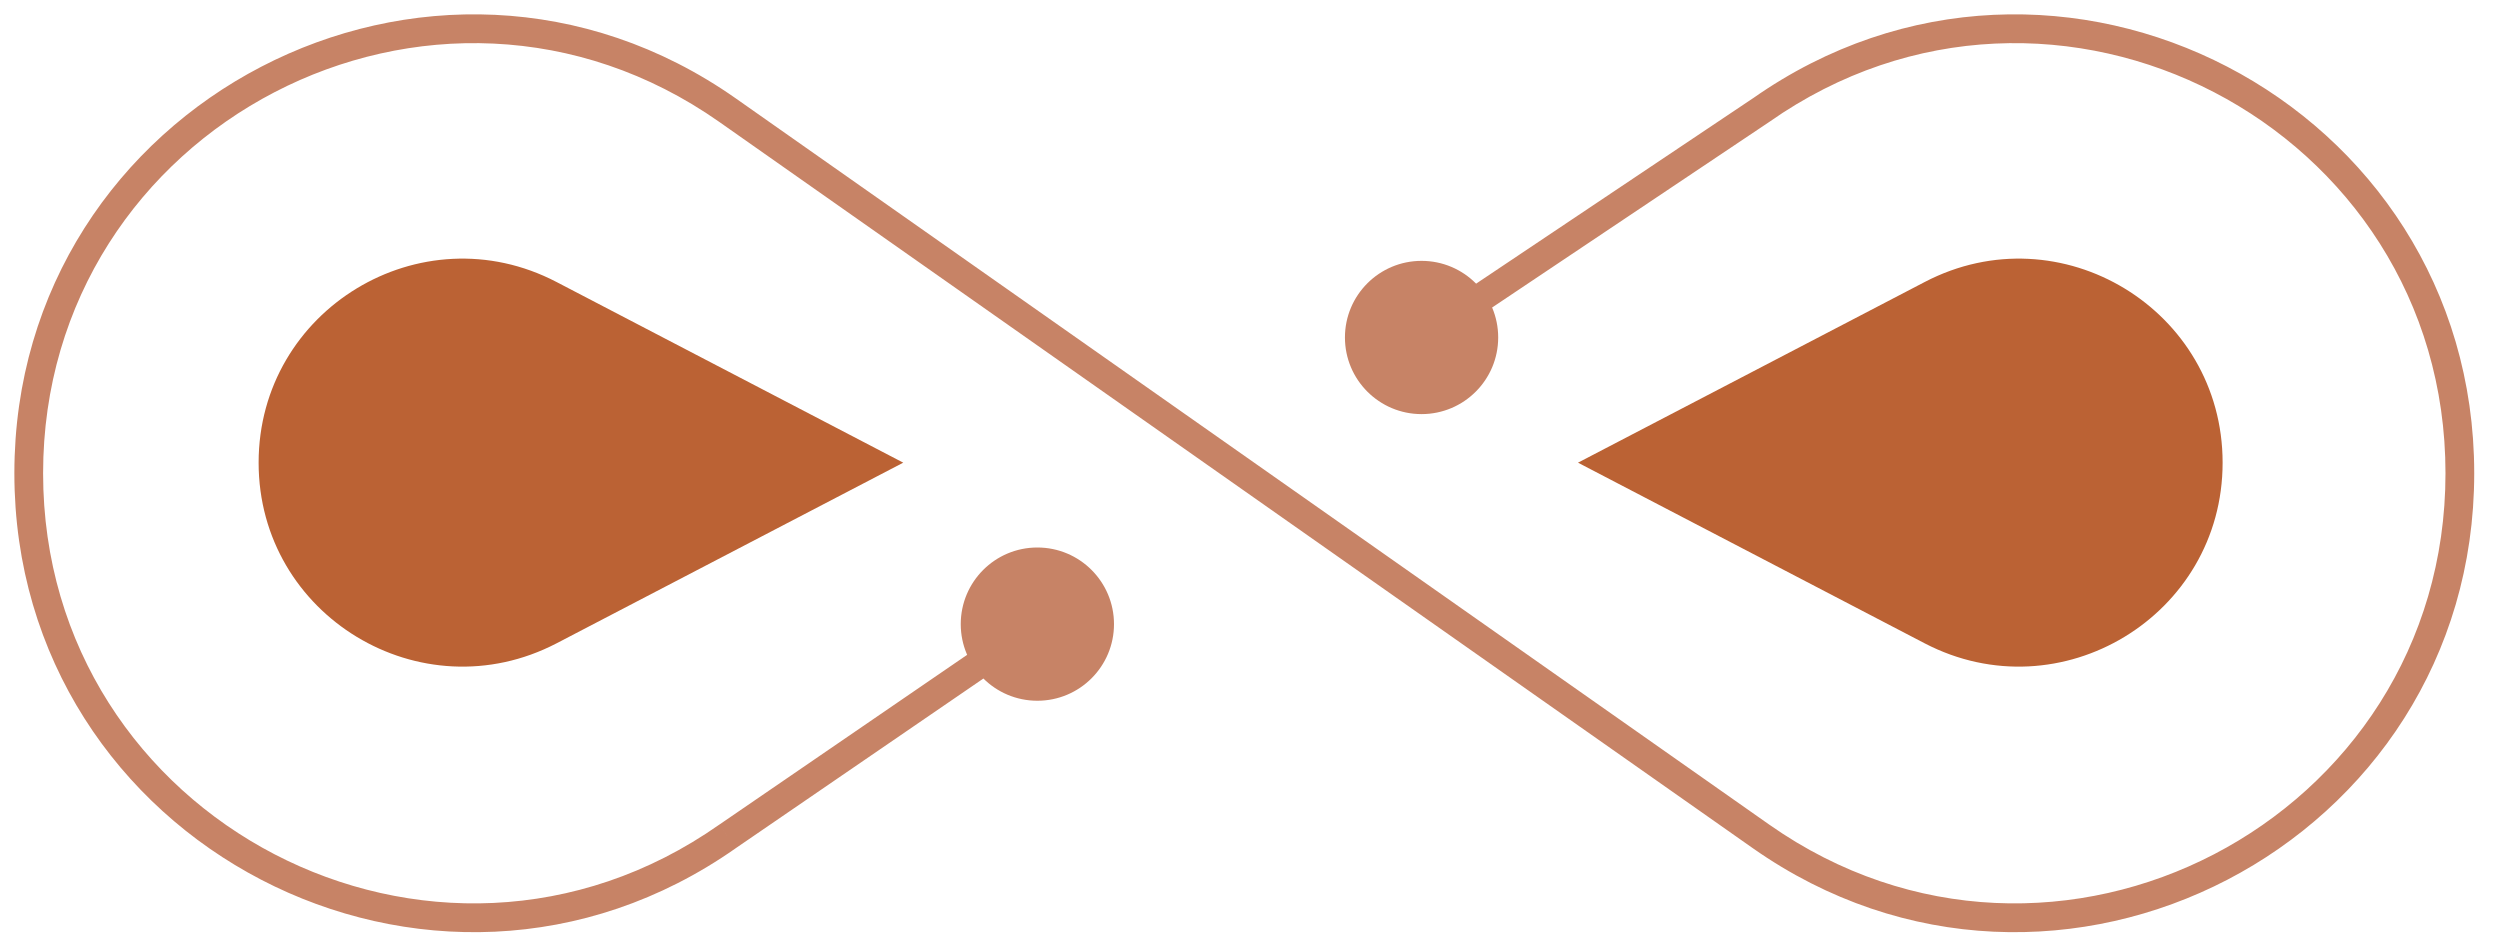<?xml version="1.0" encoding="UTF-8"?>
<svg xmlns="http://www.w3.org/2000/svg" width="87" height="33" viewBox="0 0 87 33" fill="none">
  <path d="M9 16.101C9 21.425 14.646 24.842 19.364 22.39L31.433 16.101L19.364 9.812C14.646 7.352 9 10.777 9 16.101Z" fill="#BB6234"></path>
  <path d="M77.347 16.101C77.347 21.425 71.701 24.842 66.983 22.39L54.914 16.101L66.983 9.812C71.701 7.352 77.347 10.777 77.347 16.101Z" fill="#BB6234"></path>
  <path d="M46.804 11.744C46.804 13.217 47.998 14.411 49.47 14.411C50.943 14.411 52.137 13.217 52.137 11.744C52.137 10.271 50.943 9.078 49.47 9.078C47.998 9.078 46.804 10.271 46.804 11.744ZM61.285 3.833L61.563 4.248L61.572 4.242L61.285 3.833ZM61.285 29.108L60.998 29.517L60.998 29.517L61.285 29.108ZM25.317 3.833L25.605 3.424L25.605 3.424L25.317 3.833ZM25.317 29.108L25.035 28.695L25.03 28.698L25.317 29.108ZM33.434 21.72C33.434 23.192 34.627 24.386 36.1 24.386C37.573 24.386 38.767 23.192 38.767 21.72C38.767 20.247 37.573 19.053 36.1 19.053C34.627 19.053 33.434 20.247 33.434 21.72ZM49.748 12.16L61.563 4.248L61.007 3.417L49.192 11.329L49.748 12.16ZM61.572 4.242C71.471 -2.711 85.103 4.365 85.103 16.47H86.103C86.103 3.555 71.558 -3.995 60.998 3.424L61.572 4.242ZM85.103 16.47C85.103 28.568 71.471 35.652 61.572 28.698L60.998 29.517C71.558 36.935 86.103 29.378 86.103 16.47H85.103ZM61.572 28.698L25.605 3.424L25.03 4.242L60.998 29.517L61.572 28.698ZM25.605 3.424C15.044 -3.995 0.5 3.555 0.5 16.47H1.5C1.5 4.365 15.132 -2.711 25.03 4.242L25.605 3.424ZM0.5 16.47C0.5 29.378 15.044 36.935 25.605 29.517L25.03 28.698C15.132 35.652 1.5 28.568 1.5 16.47H0.5ZM25.6 29.52L36.383 22.132L35.818 21.307L25.035 28.695L25.6 29.52Z" fill="#C78366"></path>
</svg>
